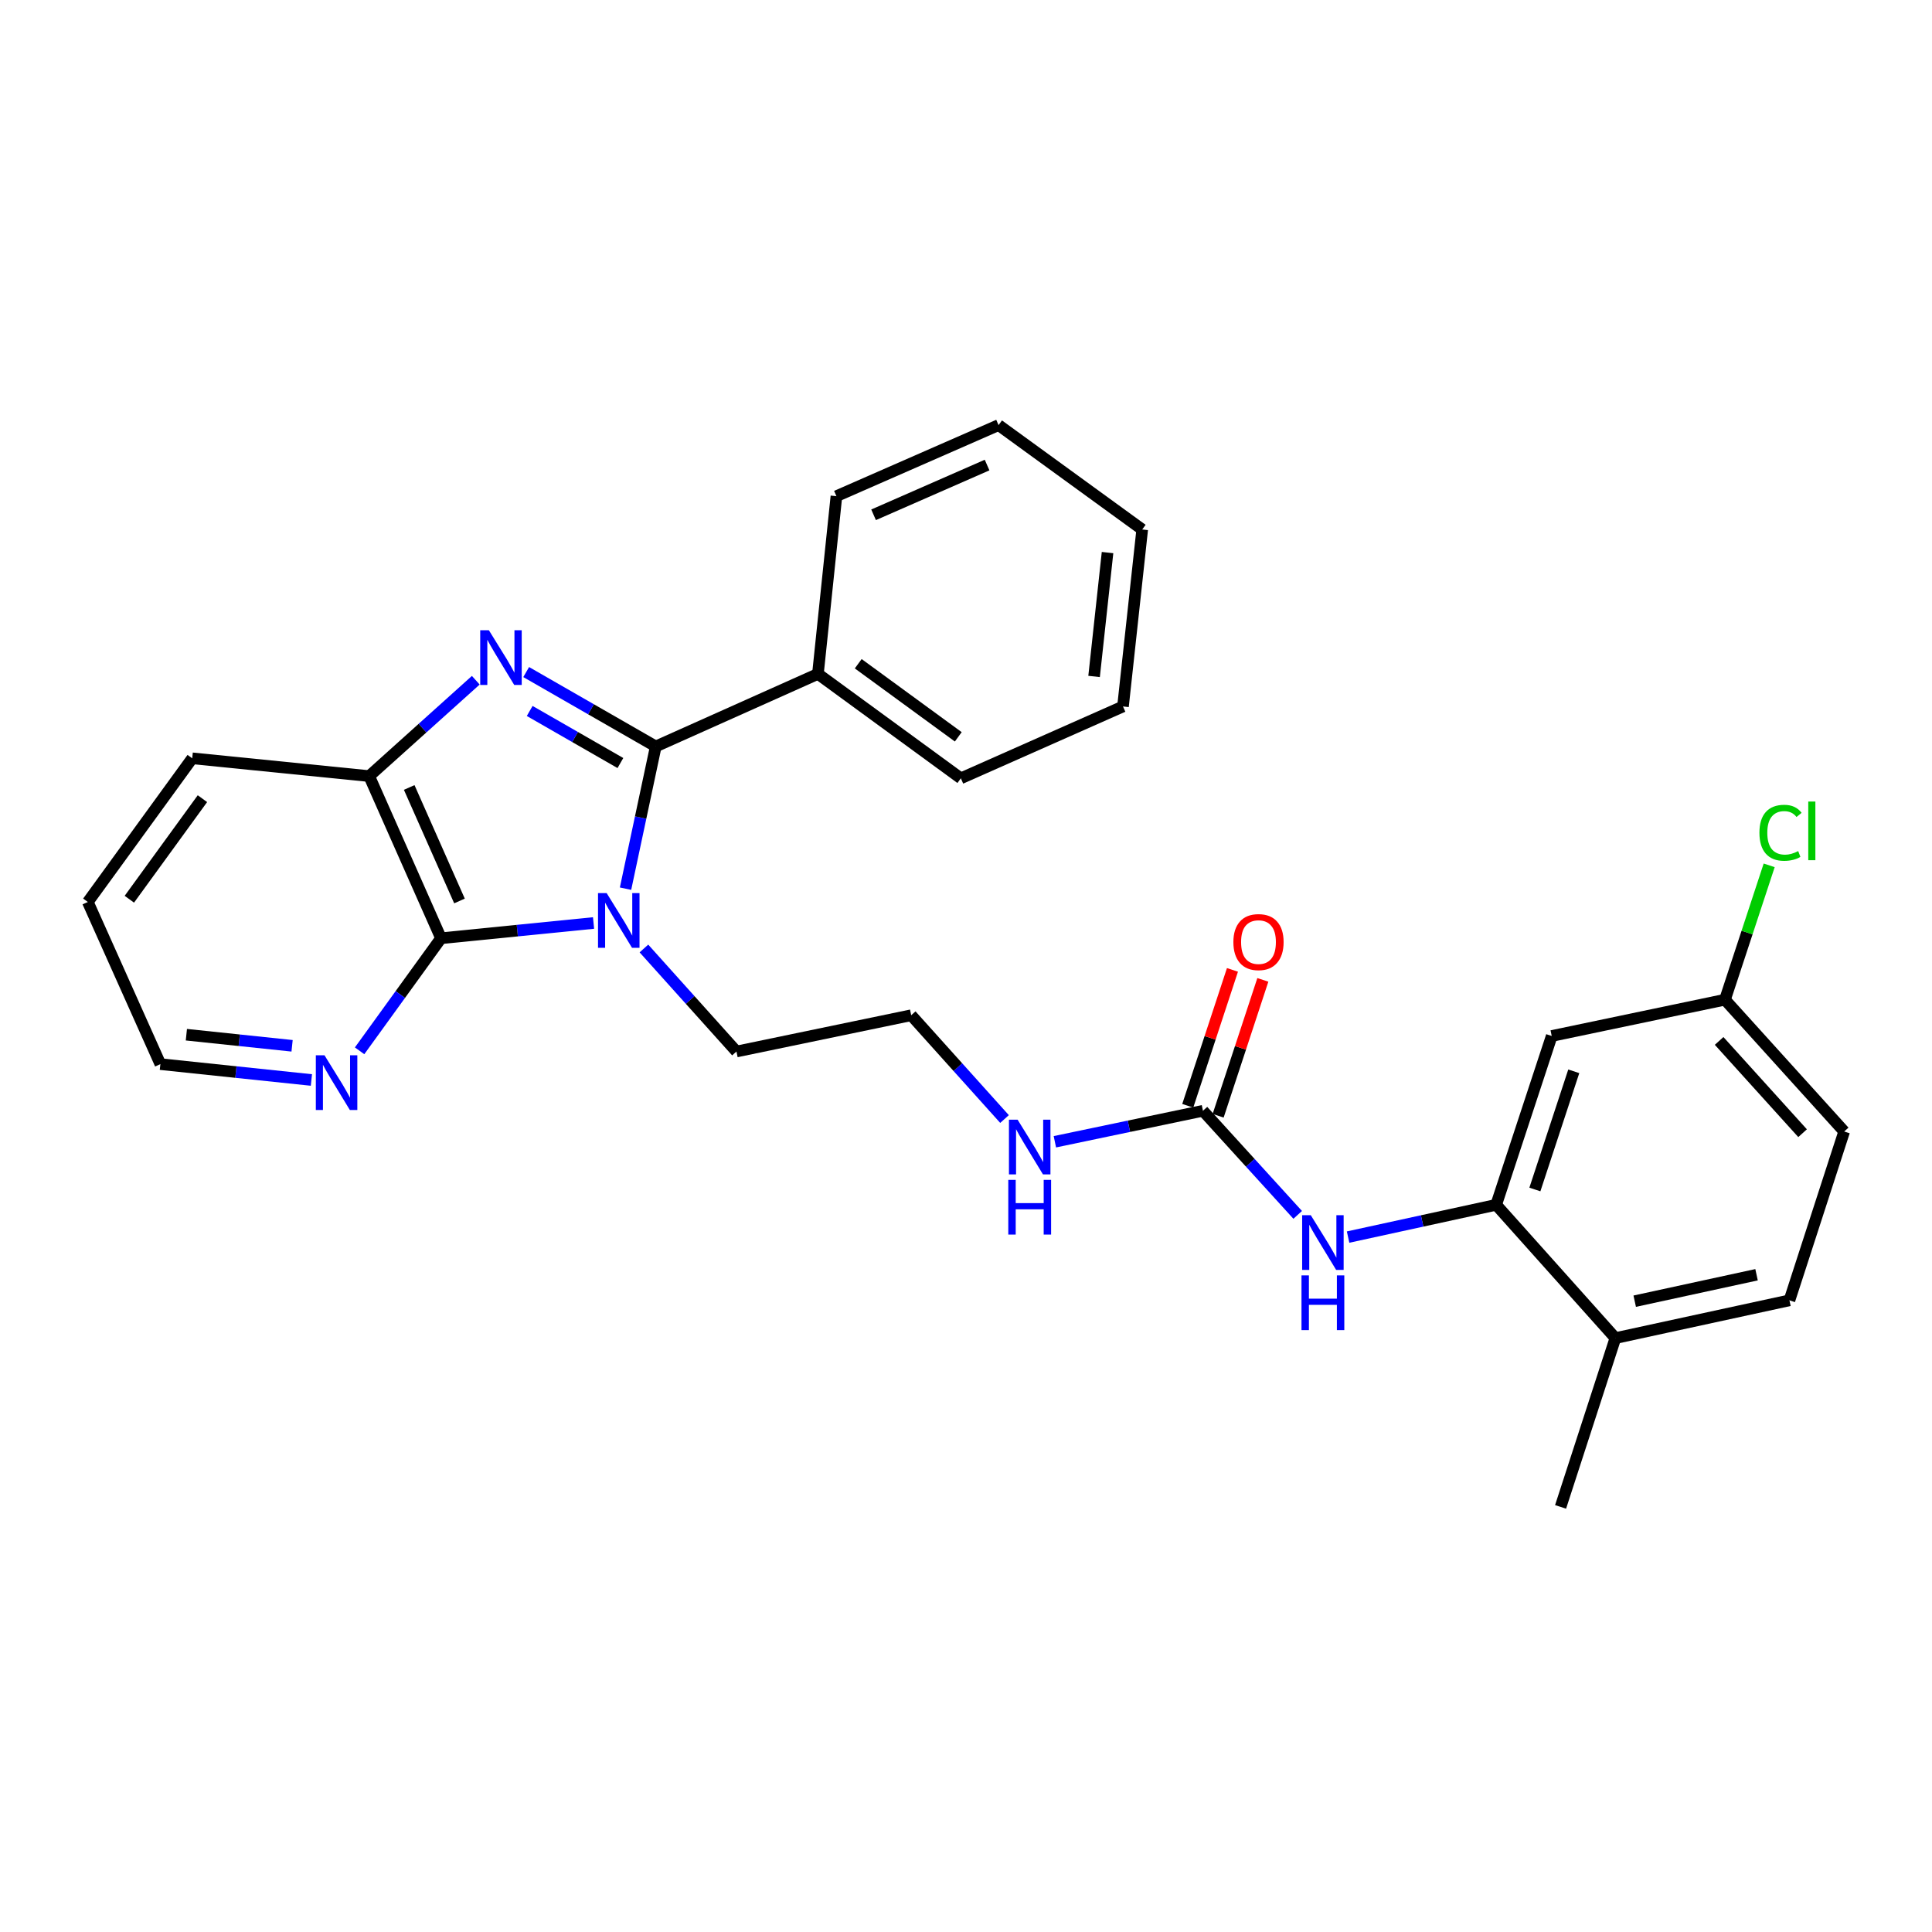 <?xml version='1.0' encoding='iso-8859-1'?>
<svg version='1.1' baseProfile='full'
              xmlns='http://www.w3.org/2000/svg'
                      xmlns:rdkit='http://www.rdkit.org/xml'
                      xmlns:xlink='http://www.w3.org/1999/xlink'
                  xml:space='preserve'
width='1000px' height='1000px' viewBox='0 0 1000 1000'>
<!-- END OF HEADER -->
<rect style='opacity:1.0;fill:#FFFFFF;stroke:none' width='1000' height='1000' x='0' y='0'> </rect>
<path class='bond-0' d='M 323.773,459.977 L 331.596,423.172' style='fill:none;fill-rule:evenodd;stroke:#0000FF;stroke-width:6px;stroke-linecap:butt;stroke-linejoin:miter;stroke-opacity:1' />
<path class='bond-0' d='M 331.596,423.172 L 339.42,386.368' style='fill:none;fill-rule:evenodd;stroke:#000000;stroke-width:6px;stroke-linecap:butt;stroke-linejoin:miter;stroke-opacity:1' />
<path class='bond-2' d='M 307.222,477.743 L 267.747,481.689' style='fill:none;fill-rule:evenodd;stroke:#0000FF;stroke-width:6px;stroke-linecap:butt;stroke-linejoin:miter;stroke-opacity:1' />
<path class='bond-2' d='M 267.747,481.689 L 228.271,485.635' style='fill:none;fill-rule:evenodd;stroke:#000000;stroke-width:6px;stroke-linecap:butt;stroke-linejoin:miter;stroke-opacity:1' />
<path class='bond-13' d='M 333.292,490.934 L 357.241,517.598' style='fill:none;fill-rule:evenodd;stroke:#0000FF;stroke-width:6px;stroke-linecap:butt;stroke-linejoin:miter;stroke-opacity:1' />
<path class='bond-13' d='M 357.241,517.598 L 381.191,544.263' style='fill:none;fill-rule:evenodd;stroke:#000000;stroke-width:6px;stroke-linecap:butt;stroke-linejoin:miter;stroke-opacity:1' />
<path class='bond-1' d='M 339.42,386.368 L 305.885,367.114' style='fill:none;fill-rule:evenodd;stroke:#000000;stroke-width:6px;stroke-linecap:butt;stroke-linejoin:miter;stroke-opacity:1' />
<path class='bond-1' d='M 305.885,367.114 L 272.35,347.86' style='fill:none;fill-rule:evenodd;stroke:#0000FF;stroke-width:6px;stroke-linecap:butt;stroke-linejoin:miter;stroke-opacity:1' />
<path class='bond-1' d='M 321.117,394.948 L 297.643,381.47' style='fill:none;fill-rule:evenodd;stroke:#000000;stroke-width:6px;stroke-linecap:butt;stroke-linejoin:miter;stroke-opacity:1' />
<path class='bond-1' d='M 297.643,381.47 L 274.168,367.992' style='fill:none;fill-rule:evenodd;stroke:#0000FF;stroke-width:6px;stroke-linecap:butt;stroke-linejoin:miter;stroke-opacity:1' />
<path class='bond-9' d='M 339.42,386.368 L 423.356,348.81' style='fill:none;fill-rule:evenodd;stroke:#000000;stroke-width:6px;stroke-linecap:butt;stroke-linejoin:miter;stroke-opacity:1' />
<path class='bond-28' d='M 246.267,352.088 L 218.679,376.898' style='fill:none;fill-rule:evenodd;stroke:#0000FF;stroke-width:6px;stroke-linecap:butt;stroke-linejoin:miter;stroke-opacity:1' />
<path class='bond-28' d='M 218.679,376.898 L 191.09,401.708' style='fill:none;fill-rule:evenodd;stroke:#000000;stroke-width:6px;stroke-linecap:butt;stroke-linejoin:miter;stroke-opacity:1' />
<path class='bond-3' d='M 228.271,485.635 L 191.09,401.708' style='fill:none;fill-rule:evenodd;stroke:#000000;stroke-width:6px;stroke-linecap:butt;stroke-linejoin:miter;stroke-opacity:1' />
<path class='bond-3' d='M 237.829,466.341 L 211.802,407.592' style='fill:none;fill-rule:evenodd;stroke:#000000;stroke-width:6px;stroke-linecap:butt;stroke-linejoin:miter;stroke-opacity:1' />
<path class='bond-7' d='M 228.271,485.635 L 207.198,514.768' style='fill:none;fill-rule:evenodd;stroke:#000000;stroke-width:6px;stroke-linecap:butt;stroke-linejoin:miter;stroke-opacity:1' />
<path class='bond-7' d='M 207.198,514.768 L 186.125,543.9' style='fill:none;fill-rule:evenodd;stroke:#0000FF;stroke-width:6px;stroke-linecap:butt;stroke-linejoin:miter;stroke-opacity:1' />
<path class='bond-19' d='M 191.09,401.708 L 99.493,392.502' style='fill:none;fill-rule:evenodd;stroke:#000000;stroke-width:6px;stroke-linecap:butt;stroke-linejoin:miter;stroke-opacity:1' />
<path class='bond-4' d='M 622.644,574.933 L 584.322,582.954' style='fill:none;fill-rule:evenodd;stroke:#000000;stroke-width:6px;stroke-linecap:butt;stroke-linejoin:miter;stroke-opacity:1' />
<path class='bond-4' d='M 584.322,582.954 L 546,590.976' style='fill:none;fill-rule:evenodd;stroke:#0000FF;stroke-width:6px;stroke-linecap:butt;stroke-linejoin:miter;stroke-opacity:1' />
<path class='bond-6' d='M 622.644,574.933 L 647.164,601.875' style='fill:none;fill-rule:evenodd;stroke:#000000;stroke-width:6px;stroke-linecap:butt;stroke-linejoin:miter;stroke-opacity:1' />
<path class='bond-6' d='M 647.164,601.875 L 671.684,628.817' style='fill:none;fill-rule:evenodd;stroke:#0000FF;stroke-width:6px;stroke-linecap:butt;stroke-linejoin:miter;stroke-opacity:1' />
<path class='bond-11' d='M 630.507,577.519 L 642.075,542.352' style='fill:none;fill-rule:evenodd;stroke:#000000;stroke-width:6px;stroke-linecap:butt;stroke-linejoin:miter;stroke-opacity:1' />
<path class='bond-11' d='M 642.075,542.352 L 653.643,507.185' style='fill:none;fill-rule:evenodd;stroke:#FF0000;stroke-width:6px;stroke-linecap:butt;stroke-linejoin:miter;stroke-opacity:1' />
<path class='bond-11' d='M 614.782,572.347 L 626.35,537.18' style='fill:none;fill-rule:evenodd;stroke:#000000;stroke-width:6px;stroke-linecap:butt;stroke-linejoin:miter;stroke-opacity:1' />
<path class='bond-11' d='M 626.35,537.18 L 637.918,502.012' style='fill:none;fill-rule:evenodd;stroke:#FF0000;stroke-width:6px;stroke-linecap:butt;stroke-linejoin:miter;stroke-opacity:1' />
<path class='bond-5' d='M 774.414,623.61 L 736.089,631.961' style='fill:none;fill-rule:evenodd;stroke:#000000;stroke-width:6px;stroke-linecap:butt;stroke-linejoin:miter;stroke-opacity:1' />
<path class='bond-5' d='M 736.089,631.961 L 697.765,640.312' style='fill:none;fill-rule:evenodd;stroke:#0000FF;stroke-width:6px;stroke-linecap:butt;stroke-linejoin:miter;stroke-opacity:1' />
<path class='bond-8' d='M 774.414,623.61 L 803.171,536.225' style='fill:none;fill-rule:evenodd;stroke:#000000;stroke-width:6px;stroke-linecap:butt;stroke-linejoin:miter;stroke-opacity:1' />
<path class='bond-8' d='M 794.452,615.677 L 814.582,554.507' style='fill:none;fill-rule:evenodd;stroke:#000000;stroke-width:6px;stroke-linecap:butt;stroke-linejoin:miter;stroke-opacity:1' />
<path class='bond-10' d='M 774.414,623.61 L 836.122,692.602' style='fill:none;fill-rule:evenodd;stroke:#000000;stroke-width:6px;stroke-linecap:butt;stroke-linejoin:miter;stroke-opacity:1' />
<path class='bond-20' d='M 161.182,558.998 L 122.097,554.895' style='fill:none;fill-rule:evenodd;stroke:#0000FF;stroke-width:6px;stroke-linecap:butt;stroke-linejoin:miter;stroke-opacity:1' />
<path class='bond-20' d='M 122.097,554.895 L 83.013,550.792' style='fill:none;fill-rule:evenodd;stroke:#000000;stroke-width:6px;stroke-linecap:butt;stroke-linejoin:miter;stroke-opacity:1' />
<path class='bond-20' d='M 151.185,541.304 L 123.826,538.432' style='fill:none;fill-rule:evenodd;stroke:#0000FF;stroke-width:6px;stroke-linecap:butt;stroke-linejoin:miter;stroke-opacity:1' />
<path class='bond-20' d='M 123.826,538.432 L 96.466,535.56' style='fill:none;fill-rule:evenodd;stroke:#000000;stroke-width:6px;stroke-linecap:butt;stroke-linejoin:miter;stroke-opacity:1' />
<path class='bond-15' d='M 803.171,536.225 L 892.837,517.446' style='fill:none;fill-rule:evenodd;stroke:#000000;stroke-width:6px;stroke-linecap:butt;stroke-linejoin:miter;stroke-opacity:1' />
<path class='bond-21' d='M 423.356,348.81 L 497.333,402.858' style='fill:none;fill-rule:evenodd;stroke:#000000;stroke-width:6px;stroke-linecap:butt;stroke-linejoin:miter;stroke-opacity:1' />
<path class='bond-21' d='M 444.218,343.551 L 496.002,381.384' style='fill:none;fill-rule:evenodd;stroke:#000000;stroke-width:6px;stroke-linecap:butt;stroke-linejoin:miter;stroke-opacity:1' />
<path class='bond-22' d='M 423.356,348.81 L 432.93,256.817' style='fill:none;fill-rule:evenodd;stroke:#000000;stroke-width:6px;stroke-linecap:butt;stroke-linejoin:miter;stroke-opacity:1' />
<path class='bond-14' d='M 836.122,692.602 L 926.211,673.05' style='fill:none;fill-rule:evenodd;stroke:#000000;stroke-width:6px;stroke-linecap:butt;stroke-linejoin:miter;stroke-opacity:1' />
<path class='bond-14' d='M 846.125,673.492 L 909.187,659.806' style='fill:none;fill-rule:evenodd;stroke:#000000;stroke-width:6px;stroke-linecap:butt;stroke-linejoin:miter;stroke-opacity:1' />
<path class='bond-23' d='M 836.122,692.602 L 807.751,779.969' style='fill:none;fill-rule:evenodd;stroke:#000000;stroke-width:6px;stroke-linecap:butt;stroke-linejoin:miter;stroke-opacity:1' />
<path class='bond-12' d='M 519.936,579.206 L 495.787,552.345' style='fill:none;fill-rule:evenodd;stroke:#0000FF;stroke-width:6px;stroke-linecap:butt;stroke-linejoin:miter;stroke-opacity:1' />
<path class='bond-12' d='M 495.787,552.345 L 471.638,525.483' style='fill:none;fill-rule:evenodd;stroke:#000000;stroke-width:6px;stroke-linecap:butt;stroke-linejoin:miter;stroke-opacity:1' />
<path class='bond-18' d='M 381.191,544.263 L 471.638,525.483' style='fill:none;fill-rule:evenodd;stroke:#000000;stroke-width:6px;stroke-linecap:butt;stroke-linejoin:miter;stroke-opacity:1' />
<path class='bond-16' d='M 926.211,673.05 L 954.545,585.665' style='fill:none;fill-rule:evenodd;stroke:#000000;stroke-width:6px;stroke-linecap:butt;stroke-linejoin:miter;stroke-opacity:1' />
<path class='bond-17' d='M 892.837,517.446 L 904.28,482.673' style='fill:none;fill-rule:evenodd;stroke:#000000;stroke-width:6px;stroke-linecap:butt;stroke-linejoin:miter;stroke-opacity:1' />
<path class='bond-17' d='M 904.28,482.673 L 915.724,447.901' style='fill:none;fill-rule:evenodd;stroke:#00CC00;stroke-width:6px;stroke-linecap:butt;stroke-linejoin:miter;stroke-opacity:1' />
<path class='bond-31' d='M 892.837,517.446 L 954.545,585.665' style='fill:none;fill-rule:evenodd;stroke:#000000;stroke-width:6px;stroke-linecap:butt;stroke-linejoin:miter;stroke-opacity:1' />
<path class='bond-31' d='M 889.817,538.783 L 933.013,586.537' style='fill:none;fill-rule:evenodd;stroke:#000000;stroke-width:6px;stroke-linecap:butt;stroke-linejoin:miter;stroke-opacity:1' />
<path class='bond-29' d='M 99.493,392.502 L 45.455,466.865' style='fill:none;fill-rule:evenodd;stroke:#000000;stroke-width:6px;stroke-linecap:butt;stroke-linejoin:miter;stroke-opacity:1' />
<path class='bond-29' d='M 104.779,413.388 L 66.952,465.442' style='fill:none;fill-rule:evenodd;stroke:#000000;stroke-width:6px;stroke-linecap:butt;stroke-linejoin:miter;stroke-opacity:1' />
<path class='bond-24' d='M 83.013,550.792 L 45.455,466.865' style='fill:none;fill-rule:evenodd;stroke:#000000;stroke-width:6px;stroke-linecap:butt;stroke-linejoin:miter;stroke-opacity:1' />
<path class='bond-25' d='M 497.333,402.858 L 581.26,365.658' style='fill:none;fill-rule:evenodd;stroke:#000000;stroke-width:6px;stroke-linecap:butt;stroke-linejoin:miter;stroke-opacity:1' />
<path class='bond-26' d='M 432.93,256.817 L 516.857,220.031' style='fill:none;fill-rule:evenodd;stroke:#000000;stroke-width:6px;stroke-linecap:butt;stroke-linejoin:miter;stroke-opacity:1' />
<path class='bond-26' d='M 452.164,266.461 L 510.913,240.711' style='fill:none;fill-rule:evenodd;stroke:#000000;stroke-width:6px;stroke-linecap:butt;stroke-linejoin:miter;stroke-opacity:1' />
<path class='bond-30' d='M 581.26,365.658 L 591.211,274.061' style='fill:none;fill-rule:evenodd;stroke:#000000;stroke-width:6px;stroke-linecap:butt;stroke-linejoin:miter;stroke-opacity:1' />
<path class='bond-30' d='M 566.296,350.13 L 573.261,286.013' style='fill:none;fill-rule:evenodd;stroke:#000000;stroke-width:6px;stroke-linecap:butt;stroke-linejoin:miter;stroke-opacity:1' />
<path class='bond-27' d='M 516.857,220.031 L 591.211,274.061' style='fill:none;fill-rule:evenodd;stroke:#000000;stroke-width:6px;stroke-linecap:butt;stroke-linejoin:miter;stroke-opacity:1' />
<path  class='atom-0' d='M 314.013 462.279
L 323.293 477.279
Q 324.213 478.759, 325.693 481.439
Q 327.173 484.119, 327.253 484.279
L 327.253 462.279
L 331.013 462.279
L 331.013 490.599
L 327.133 490.599
L 317.173 474.199
Q 316.013 472.279, 314.773 470.079
Q 313.573 467.879, 313.213 467.199
L 313.213 490.599
L 309.533 490.599
L 309.533 462.279
L 314.013 462.279
' fill='#0000FF'/>
<path  class='atom-2' d='M 253.04 326.207
L 262.32 341.207
Q 263.24 342.687, 264.72 345.367
Q 266.2 348.047, 266.28 348.207
L 266.28 326.207
L 270.04 326.207
L 270.04 354.527
L 266.16 354.527
L 256.2 338.127
Q 255.04 336.207, 253.8 334.007
Q 252.6 331.807, 252.24 331.127
L 252.24 354.527
L 248.56 354.527
L 248.56 326.207
L 253.04 326.207
' fill='#0000FF'/>
<path  class='atom-7' d='M 678.47 628.992
L 687.75 643.992
Q 688.67 645.472, 690.15 648.152
Q 691.63 650.832, 691.71 650.992
L 691.71 628.992
L 695.47 628.992
L 695.47 657.312
L 691.59 657.312
L 681.63 640.912
Q 680.47 638.992, 679.23 636.792
Q 678.03 634.592, 677.67 633.912
L 677.67 657.312
L 673.99 657.312
L 673.99 628.992
L 678.47 628.992
' fill='#0000FF'/>
<path  class='atom-7' d='M 673.65 660.144
L 677.49 660.144
L 677.49 672.184
L 691.97 672.184
L 691.97 660.144
L 695.81 660.144
L 695.81 688.464
L 691.97 688.464
L 691.97 675.384
L 677.49 675.384
L 677.49 688.464
L 673.65 688.464
L 673.65 660.144
' fill='#0000FF'/>
<path  class='atom-8' d='M 167.955 546.206
L 177.235 561.206
Q 178.155 562.686, 179.635 565.366
Q 181.115 568.046, 181.195 568.206
L 181.195 546.206
L 184.955 546.206
L 184.955 574.526
L 181.075 574.526
L 171.115 558.126
Q 169.955 556.206, 168.715 554.006
Q 167.515 551.806, 167.155 551.126
L 167.155 574.526
L 163.475 574.526
L 163.475 546.206
L 167.955 546.206
' fill='#0000FF'/>
<path  class='atom-12' d='M 638.393 487.619
Q 638.393 480.819, 641.753 477.019
Q 645.113 473.219, 651.393 473.219
Q 657.673 473.219, 661.033 477.019
Q 664.393 480.819, 664.393 487.619
Q 664.393 494.499, 660.993 498.419
Q 657.593 502.299, 651.393 502.299
Q 645.153 502.299, 641.753 498.419
Q 638.393 494.539, 638.393 487.619
M 651.393 499.099
Q 655.713 499.099, 658.033 496.219
Q 660.393 493.299, 660.393 487.619
Q 660.393 482.059, 658.033 479.259
Q 655.713 476.419, 651.393 476.419
Q 647.073 476.419, 644.713 479.219
Q 642.393 482.019, 642.393 487.619
Q 642.393 493.339, 644.713 496.219
Q 647.073 499.099, 651.393 499.099
' fill='#FF0000'/>
<path  class='atom-13' d='M 526.709 579.543
L 535.989 594.543
Q 536.909 596.023, 538.389 598.703
Q 539.869 601.383, 539.949 601.543
L 539.949 579.543
L 543.709 579.543
L 543.709 607.863
L 539.829 607.863
L 529.869 591.463
Q 528.709 589.543, 527.469 587.343
Q 526.269 585.143, 525.909 584.463
L 525.909 607.863
L 522.229 607.863
L 522.229 579.543
L 526.709 579.543
' fill='#0000FF'/>
<path  class='atom-13' d='M 521.889 610.695
L 525.729 610.695
L 525.729 622.735
L 540.209 622.735
L 540.209 610.695
L 544.049 610.695
L 544.049 639.015
L 540.209 639.015
L 540.209 625.935
L 525.729 625.935
L 525.729 639.015
L 521.889 639.015
L 521.889 610.695
' fill='#0000FF'/>
<path  class='atom-18' d='M 910.674 431.041
Q 910.674 424.001, 913.954 420.321
Q 917.274 416.601, 923.554 416.601
Q 929.394 416.601, 932.514 420.721
L 929.874 422.881
Q 927.594 419.881, 923.554 419.881
Q 919.274 419.881, 916.994 422.761
Q 914.754 425.601, 914.754 431.041
Q 914.754 436.641, 917.074 439.521
Q 919.434 442.401, 923.994 442.401
Q 927.114 442.401, 930.754 440.521
L 931.874 443.521
Q 930.394 444.481, 928.154 445.041
Q 925.914 445.601, 923.434 445.601
Q 917.274 445.601, 913.954 441.841
Q 910.674 438.081, 910.674 431.041
' fill='#00CC00'/>
<path  class='atom-18' d='M 935.954 414.881
L 939.634 414.881
L 939.634 445.241
L 935.954 445.241
L 935.954 414.881
' fill='#00CC00'/>
</svg>
